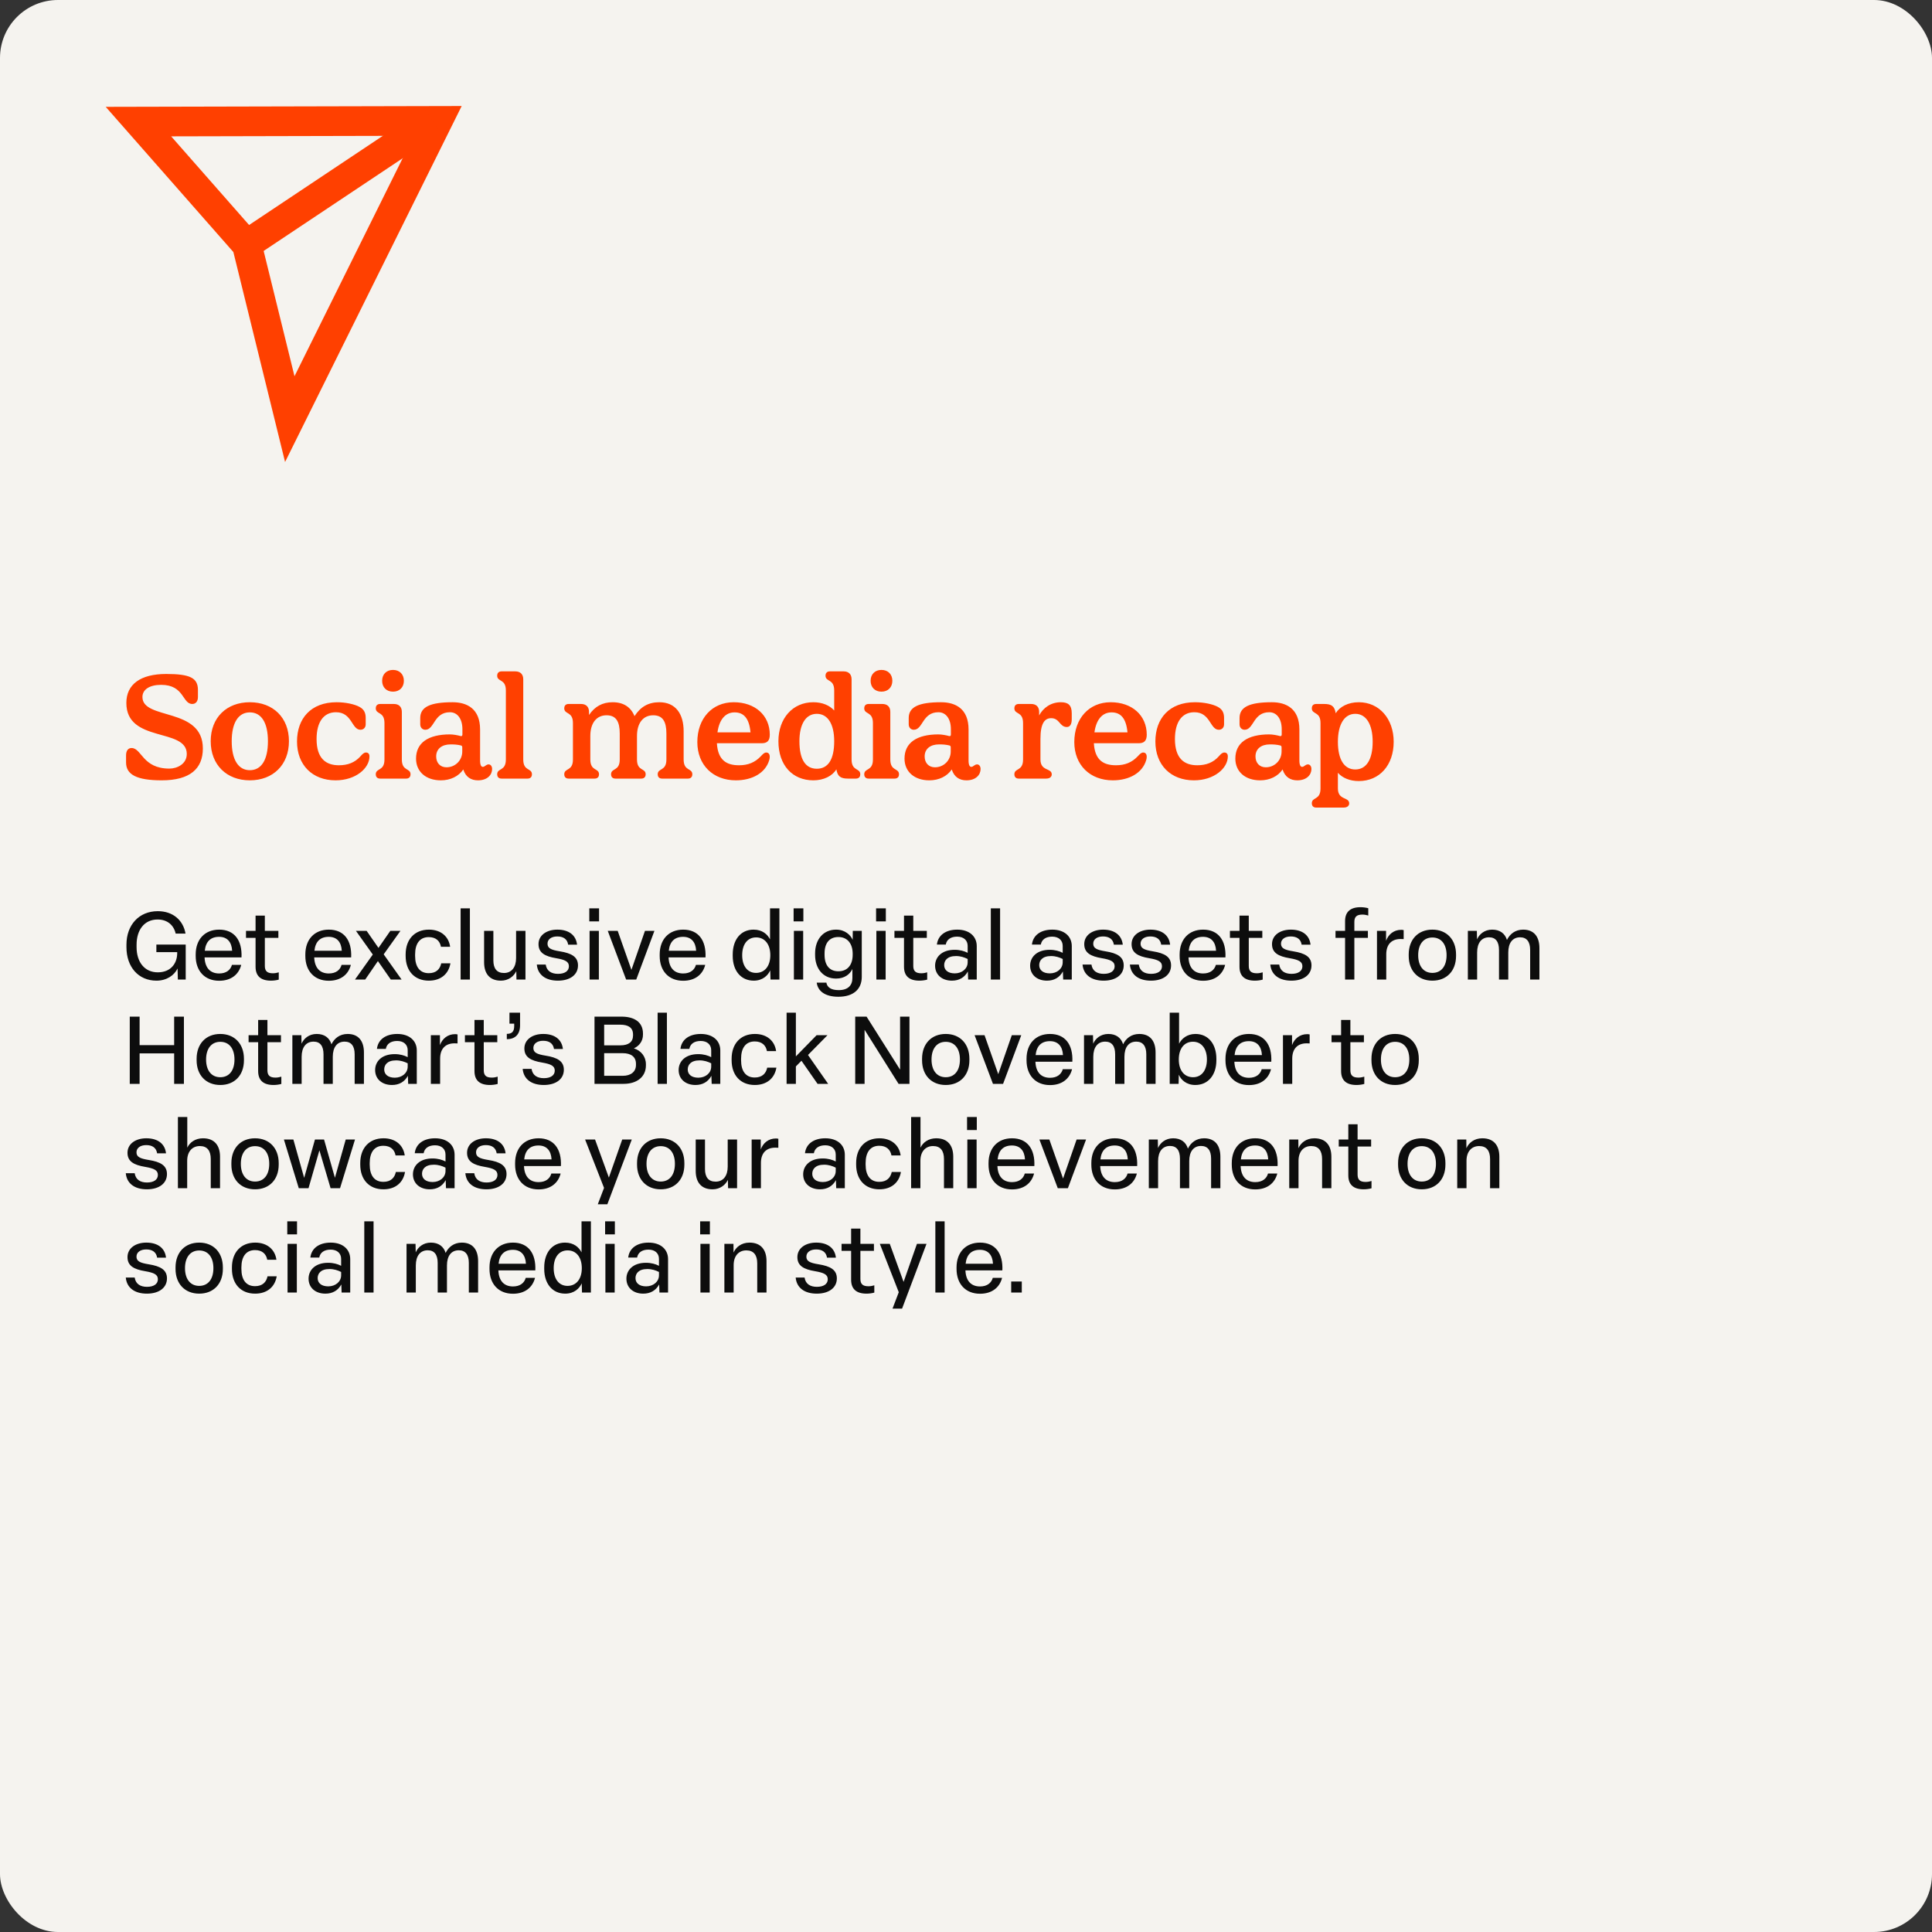 <svg width="1000" height="1000" viewBox="0 0 1000 1000" fill="none" xmlns="http://www.w3.org/2000/svg">
<rect x="0" y="0" width="1000" height="1000" fill="#333333" stroke="none"/>
<rect width="1000" height="1000" rx="30" fill="#F5F3EF"/>
<path d="M149.993 216.929L128.246 128.621L127.798 126.798L126.558 125.388L71.657 62.94L226.57 62.586L149.993 216.929Z" stroke="#FF4000" stroke-width="15.353"/>
<path d="M131.489 123.97L223.609 62.557" stroke="#FF4000" stroke-width="15.353"/>
<path d="M83.7 403.9C70.725 403.9 65.25 400.9 65.25 394.675V391C65.25 388.45 66.375 387.175 68.1 387.175C73.35 387.175 73.725 397.825 87.675 397.825C91.725 397.825 96.675 395.425 96.675 390.25C96.675 376.525 65.4 384.7 65.4 363.85C65.4 354.175 72.75 348.85 86.025 348.85C98.325 348.85 102.45 350.875 102.45 357.1V360.775C102.45 363.025 101.325 364.375 99.525 364.375C94.275 364.375 95.475 354.475 83.4 354.475C77.325 354.475 73.725 356.95 73.725 360.775C73.725 372.85 105 365.875 105 387.4C105 397.9 98.325 403.9 83.7 403.9ZM129.308 403.9C117.308 403.9 109.058 395.875 109.058 383.65C109.058 371.425 117.308 363.475 129.308 363.475C141.308 363.475 149.558 371.425 149.558 383.65C149.558 395.875 141.308 403.9 129.308 403.9ZM129.308 398.65C135.233 398.65 138.683 393.4 138.683 383.65C138.683 373.975 135.233 368.725 129.308 368.725C123.458 368.725 119.933 373.975 119.933 383.65C119.933 393.4 123.458 398.65 129.308 398.65ZM173.685 403.9C161.685 403.9 153.735 395.95 153.735 383.8C153.735 371.875 160.935 363.475 174.21 363.475C179.01 363.475 183.585 364.525 186.06 365.875C188.61 367.225 189.285 369.25 189.285 371.65V374.875C189.285 376.75 188.01 377.725 186.585 377.725C181.935 377.725 182.31 368.65 173.91 368.65C167.535 368.65 163.86 373.675 163.86 382.525C163.86 392.65 168.735 396.1 175.41 396.1C179.91 396.1 183.66 394.75 186.585 391.45C187.635 390.25 188.385 389.5 189.435 389.5C190.56 389.5 191.235 390.175 191.235 391.525C191.235 397.6 184.185 403.9 173.685 403.9ZM196.743 403C195.018 403 194.493 401.8 194.493 400.825C194.493 397.375 198.993 399.325 198.993 393.1V374.275C198.993 368.05 194.493 370 194.493 366.55C194.493 365.575 195.018 364.375 196.743 364.375H203.868C206.493 364.375 207.993 365.875 207.993 368.5V393.1C207.993 399.325 212.493 397.375 212.493 400.825C212.493 401.8 211.968 403 210.243 403H196.743ZM203.418 358C200.043 358 197.793 355.75 197.793 352.375C197.793 349 200.043 346.75 203.418 346.75C206.793 346.75 209.043 349 209.043 352.375C209.043 355.75 206.793 358 203.418 358ZM228.166 403.9C220.441 403.9 215.341 399.4 215.341 392.65C215.341 384.475 221.641 380.125 232.891 380.125C234.616 380.125 237.016 380.575 238.291 380.95C238.966 381.175 239.341 380.875 239.341 380.2V377.425C239.341 372.1 236.791 368.65 232.891 368.65C224.491 368.65 224.941 377.725 220.141 377.725C218.791 377.725 217.516 376.75 217.516 374.875V371.65C217.516 365.95 222.616 363.475 234.241 363.475C241.741 363.475 248.491 366.85 248.491 377.575V393.625C248.491 396.175 249.166 396.925 249.916 396.925C250.966 396.925 251.566 395.65 252.916 395.65C253.966 395.65 254.716 396.625 254.716 398.05C254.716 401.05 252.241 403.9 247.441 403.9C243.841 403.9 241.066 402.25 239.791 398.275C237.391 401.8 233.191 403.9 228.166 403.9ZM231.091 397.15C235.666 397.15 239.266 393.55 239.266 388.975V386.95C239.266 386.275 239.116 385.975 238.516 385.825C236.641 385.375 235.066 385.3 233.191 385.3C228.691 385.3 225.766 387.625 225.766 391.525C225.766 394.9 227.866 397.15 231.091 397.15ZM259.584 403C257.859 403 257.334 401.8 257.334 400.825C257.334 397.375 261.834 399.325 261.834 393.1V357.4C261.834 351.175 257.334 353.125 257.334 349.675C257.334 348.7 257.859 347.5 259.584 347.5H266.709C269.334 347.5 270.834 349 270.834 351.625V393.1C270.834 399.325 275.334 397.375 275.334 400.825C275.334 401.8 274.809 403 273.084 403H259.584ZM294.301 403C292.576 403 292.051 401.8 292.051 400.825C292.051 397.375 296.551 399.325 296.551 393.1V374.275C296.551 368.05 292.051 370 292.051 366.55C292.051 365.575 292.576 364.375 294.301 364.375H300.751C303.376 364.375 304.876 365.875 304.876 368.5V370.075C307.876 365.65 311.851 363.475 317.101 363.475C322.876 363.475 326.551 366.1 328.426 370.675C331.501 365.875 335.551 363.475 341.251 363.475C349.726 363.475 353.851 369.55 353.851 378.475V393.1C353.851 399.325 358.351 397.375 358.351 400.825C358.351 401.8 357.826 403 356.101 403H342.676C340.951 403 340.426 401.8 340.426 400.825C340.426 397.375 344.926 399.325 344.926 393.1V379.675C344.926 373.525 343.051 370.225 338.101 370.225C332.926 370.225 329.701 374.2 329.701 380.95V393.1C329.701 399.325 334.201 397.375 334.201 400.825C334.201 401.8 333.676 403 331.951 403H318.526C316.801 403 316.276 401.8 316.276 400.825C316.276 397.375 320.776 399.325 320.776 393.1V379.675C320.776 373.525 318.901 370.225 313.951 370.225C308.776 370.225 305.551 374.2 305.551 380.95V393.1C305.551 399.325 310.051 397.375 310.051 400.825C310.051 401.8 309.526 403 307.801 403H294.301ZM380.888 403.9C369.038 403.9 360.938 395.95 360.938 384.1C360.938 371.875 368.588 363.475 379.763 363.475C390.863 363.475 398.438 370.3 398.438 380.275C398.438 383.575 396.938 384.7 394.238 384.7H371.063C371.588 393.85 376.463 396.1 382.538 396.1C387.263 396.1 390.788 394.6 393.788 391.45C394.913 390.25 395.588 389.5 396.638 389.5C398.288 389.5 398.813 391.225 398.138 393.475C396.187 400.075 389.363 403.9 380.888 403.9ZM388.463 379.075C387.788 371.65 384.863 368.725 380.213 368.725C375.413 368.725 372.263 372.475 371.363 379.075H388.463ZM420.98 403.9C410.255 403.9 402.905 396.175 402.905 383.65C402.905 371.875 410.255 363.475 420.98 363.475C425.63 363.475 429.455 365.125 431.78 367.75V357.4C431.78 351.175 427.28 353.125 427.28 349.675C427.28 348.7 427.805 347.5 429.53 347.5H436.655C439.28 347.5 440.78 349 440.78 351.625V393.1C440.78 399.325 445.28 397.375 445.28 400.825C445.28 401.8 444.755 403 443.03 403H438.905C435.005 403 433.505 401.8 432.905 398.2C430.805 401.65 426.38 403.9 420.98 403.9ZM422.78 397.9C428.48 397.9 431.78 393.325 431.78 383.65C431.78 374.8 428.48 369.475 422.78 369.475C417.08 369.475 413.78 374.8 413.78 383.65C413.78 393.325 417.08 397.9 422.78 397.9ZM449.575 403C447.85 403 447.325 401.8 447.325 400.825C447.325 397.375 451.825 399.325 451.825 393.1V374.275C451.825 368.05 447.325 370 447.325 366.55C447.325 365.575 447.85 364.375 449.575 364.375H456.7C459.325 364.375 460.825 365.875 460.825 368.5V393.1C460.825 399.325 465.325 397.375 465.325 400.825C465.325 401.8 464.8 403 463.075 403H449.575ZM456.25 358C452.875 358 450.625 355.75 450.625 352.375C450.625 349 452.875 346.75 456.25 346.75C459.625 346.75 461.875 349 461.875 352.375C461.875 355.75 459.625 358 456.25 358ZM480.998 403.9C473.273 403.9 468.173 399.4 468.173 392.65C468.173 384.475 474.473 380.125 485.723 380.125C487.448 380.125 489.848 380.575 491.123 380.95C491.798 381.175 492.173 380.875 492.173 380.2V377.425C492.173 372.1 489.623 368.65 485.723 368.65C477.323 368.65 477.773 377.725 472.973 377.725C471.623 377.725 470.348 376.75 470.348 374.875V371.65C470.348 365.95 475.448 363.475 487.073 363.475C494.573 363.475 501.323 366.85 501.323 377.575V393.625C501.323 396.175 501.998 396.925 502.748 396.925C503.798 396.925 504.398 395.65 505.748 395.65C506.798 395.65 507.548 396.625 507.548 398.05C507.548 401.05 505.073 403.9 500.273 403.9C496.673 403.9 493.898 402.25 492.623 398.275C490.223 401.8 486.023 403.9 480.998 403.9ZM483.923 397.15C488.498 397.15 492.098 393.55 492.098 388.975V386.95C492.098 386.275 491.948 385.975 491.348 385.825C489.473 385.375 487.898 385.3 486.023 385.3C481.523 385.3 478.598 387.625 478.598 391.525C478.598 394.9 480.698 397.15 483.923 397.15ZM527.285 403C525.56 403 525.035 401.8 525.035 400.825C525.035 397.375 529.535 399.325 529.535 393.1V374.275C529.535 368.05 525.035 370 525.035 366.55C525.035 365.575 525.56 364.375 527.285 364.375H533.735C536.36 364.375 537.86 365.875 537.86 368.5V370.3C539.96 366.4 543.86 363.475 549.11 363.475C552.71 363.475 554.735 364.825 554.735 369.175V372.25C554.735 374.875 553.835 376.3 552.185 376.3C548.435 376.3 548.51 371.725 544.085 371.725C540.785 371.725 538.535 374.275 538.535 382.45V393.1C538.535 399.325 544.385 397.375 544.385 400.825C544.385 401.8 543.71 403 541.46 403H527.285ZM576.005 403.9C564.155 403.9 556.055 395.95 556.055 384.1C556.055 371.875 563.705 363.475 574.88 363.475C585.98 363.475 593.555 370.3 593.555 380.275C593.555 383.575 592.055 384.7 589.355 384.7H566.18C566.705 393.85 571.58 396.1 577.655 396.1C582.38 396.1 585.905 394.6 588.905 391.45C590.03 390.25 590.705 389.5 591.755 389.5C593.405 389.5 593.93 391.225 593.255 393.475C591.305 400.075 584.48 403.9 576.005 403.9ZM583.58 379.075C582.905 371.65 579.98 368.725 575.33 368.725C570.53 368.725 567.38 372.475 566.48 379.075H583.58ZM617.972 403.9C605.972 403.9 598.022 395.95 598.022 383.8C598.022 371.875 605.222 363.475 618.497 363.475C623.297 363.475 627.872 364.525 630.347 365.875C632.897 367.225 633.572 369.25 633.572 371.65V374.875C633.572 376.75 632.297 377.725 630.872 377.725C626.222 377.725 626.597 368.65 618.197 368.65C611.822 368.65 608.147 373.675 608.147 382.525C608.147 392.65 613.022 396.1 619.697 396.1C624.197 396.1 627.947 394.75 630.872 391.45C631.922 390.25 632.672 389.5 633.722 389.5C634.847 389.5 635.522 390.175 635.522 391.525C635.522 397.6 628.472 403.9 617.972 403.9ZM652.238 403.9C644.513 403.9 639.413 399.4 639.413 392.65C639.413 384.475 645.713 380.125 656.963 380.125C658.688 380.125 661.088 380.575 662.363 380.95C663.038 381.175 663.413 380.875 663.413 380.2V377.425C663.413 372.1 660.863 368.65 656.963 368.65C648.563 368.65 649.013 377.725 644.213 377.725C642.863 377.725 641.588 376.75 641.588 374.875V371.65C641.588 365.95 646.688 363.475 658.313 363.475C665.813 363.475 672.563 366.85 672.563 377.575V393.625C672.563 396.175 673.238 396.925 673.988 396.925C675.038 396.925 675.638 395.65 676.988 395.65C678.038 395.65 678.788 396.625 678.788 398.05C678.788 401.05 676.313 403.9 671.513 403.9C667.913 403.9 665.138 402.25 663.863 398.275C661.463 401.8 657.263 403.9 652.238 403.9ZM655.163 397.15C659.738 397.15 663.338 393.55 663.338 388.975V386.95C663.338 386.275 663.188 385.975 662.588 385.825C660.713 385.375 659.138 385.3 657.263 385.3C652.763 385.3 649.838 387.625 649.838 391.525C649.838 394.9 651.938 397.15 655.163 397.15ZM681.24 418C679.515 418 678.99 416.8 678.99 415.825C678.99 412.375 683.49 414.325 683.49 408.1V374.275C683.49 368.05 678.99 370 678.99 366.55C678.99 365.575 679.515 364.375 681.24 364.375H685.365C689.265 364.375 690.765 365.575 691.365 369.175C693.465 365.725 697.89 363.475 703.29 363.475C714.015 363.475 721.365 372.175 721.365 383.95C721.365 396.1 714.015 404.275 703.29 404.275C698.64 404.275 694.815 402.625 692.49 400V408.1C692.49 414.325 698.34 412.375 698.34 415.825C698.34 416.8 697.665 418 695.415 418H681.24ZM701.49 398.275C707.19 398.275 710.49 393.175 710.49 383.95C710.49 375.025 707.19 369.475 701.49 369.475C695.79 369.475 692.49 375.025 692.49 383.95C692.49 393.175 695.79 398.275 701.49 398.275Z" fill="#FF4000"/>
<path d="M80.983 507.588C71.624 507.588 65.45 500.483 65.45 490.242V488.968C65.45 478.825 71.869 471.622 81.669 471.622C89.656 471.622 94.85 476.424 96.026 483.235H90.93C89.95 478.874 86.667 475.934 81.571 475.934C74.662 475.934 70.693 481.373 70.693 488.968V490.242C70.693 497.935 74.809 503.276 81.669 503.276C88.284 503.276 91.567 498.817 91.714 493.672V492.839H80.934V488.919H96.124V507H92.057L91.91 501.267C90.195 504.893 86.177 507.588 80.983 507.588ZM113.441 507.637C105.846 507.637 101.289 502.443 101.289 494.799V494.015C101.289 486.322 105.944 481.177 113.441 481.177C121.33 481.177 125.397 486.714 125.005 495.534H105.895V495.681C106.14 500.973 108.835 503.864 113.441 503.864C117.116 503.864 119.321 502.051 120.056 499.405H124.858C123.584 504.452 119.566 507.637 113.441 507.637ZM120.154 492.104C119.909 487.498 117.557 484.901 113.392 484.901C108.982 484.901 106.483 487.4 105.993 492.104H120.154ZM140.266 507.588C134.925 507.588 132.279 505.138 132.279 500.385V485.44H127.33V481.814H132.279V473.925H137.081V481.814H144.088V485.44H137.081V499.944C137.081 502.492 138.159 503.766 141.246 503.766C142.275 503.766 143.402 503.57 144.284 503.276V507.049C143.108 507.392 141.54 507.588 140.266 507.588ZM170.192 507.637C162.597 507.637 158.04 502.443 158.04 494.799V494.015C158.04 486.322 162.695 481.177 170.192 481.177C178.081 481.177 182.148 486.714 181.756 495.534H162.646V495.681C162.891 500.973 165.586 503.864 170.192 503.864C173.867 503.864 176.072 502.051 176.807 499.405H181.609C180.335 504.452 176.317 507.637 170.192 507.637ZM176.905 492.104C176.66 487.498 174.308 484.901 170.143 484.901C165.733 484.901 163.234 487.4 162.744 492.104H176.905ZM183.748 507L192.96 494.064L184.238 481.814H189.775L195.9 490.634L202.025 481.814H207.268L198.595 493.966L207.856 507H202.27L195.606 497.445L189.04 507H183.748ZM221.964 507.588C214.467 507.588 209.959 502.443 209.959 494.799V494.015C209.959 486.322 214.516 481.177 222.013 481.177C228.236 481.177 232.254 484.754 232.989 490.046H228.236C227.697 487.057 225.639 485.048 221.915 485.048C217.26 485.048 214.859 488.429 214.859 494.015V494.799C214.859 500.434 217.309 503.717 221.915 503.717C225.737 503.717 227.746 501.659 228.383 498.621H233.136C232.205 504.109 228.187 507.588 221.964 507.588ZM238.417 507V470.152H243.219V507H238.417ZM259.287 507.588C253.407 507.588 250.565 503.913 250.565 498.033V481.814H255.367V497.102C255.367 501.267 257.131 503.619 260.855 503.619C264.824 503.619 267.127 500.63 267.127 495.877V481.814H271.978V507H267.323L267.225 502.688C265.951 505.334 263.158 507.588 259.287 507.588ZM288.782 507.588C282.461 507.588 278.345 504.599 277.855 499.258H282.461C282.951 502.59 285.401 504.06 288.831 504.06C292.212 504.06 294.466 502.688 294.466 500.14C294.466 497.69 292.457 496.759 287.9 495.975C282.02 494.995 278.737 493.182 278.737 488.674C278.737 484.166 282.804 481.177 288.488 481.177C294.417 481.177 298.141 484.019 298.68 488.968H294.074C293.633 486.028 291.526 484.705 288.439 484.705C285.401 484.705 283.392 486.175 283.392 488.429C283.392 490.781 285.156 491.663 289.713 492.398C295.887 493.378 299.17 495.289 299.17 499.699C299.17 504.55 295.054 507.588 288.782 507.588ZM305.169 507V481.814H309.971V507H305.169ZM305.022 476.914V470.152H310.069V476.914H305.022ZM324.08 507L314.574 481.814H319.719L326.824 502.002L333.831 481.814H338.731L329.323 507H324.08ZM353.608 507.637C346.013 507.637 341.456 502.443 341.456 494.799V494.015C341.456 486.322 346.111 481.177 353.608 481.177C361.497 481.177 365.564 486.714 365.172 495.534H346.062V495.681C346.307 500.973 349.002 503.864 353.608 503.864C357.283 503.864 359.488 502.051 360.223 499.405H365.025C363.751 504.452 359.733 507.637 353.608 507.637ZM360.321 492.104C360.076 487.498 357.724 484.901 353.559 484.901C349.149 484.901 346.65 487.4 346.16 492.104H360.321ZM390.136 507.588C383.423 507.588 379.258 502.345 379.258 494.799V494.015C379.258 486.469 383.325 481.177 390.038 481.177C394.546 481.177 397.241 483.578 398.564 486.224V470.152H403.415V507H398.809L398.662 502.247C397.535 504.844 394.791 507.588 390.136 507.588ZM391.312 503.57C395.869 503.57 398.711 499.993 398.711 494.407C398.711 488.772 395.869 485.195 391.361 485.195C386.902 485.195 384.158 488.772 384.158 494.407C384.158 500.042 386.902 503.57 391.312 503.57ZM410.921 507V481.814H415.723V507H410.921ZM410.774 476.914V470.152H415.821V476.914H410.774ZM433.948 515.918C427.137 515.918 423.315 513.076 422.727 508.617H427.725C428.166 511.116 430.224 512.488 434.144 512.488C438.897 512.488 441.2 510.038 441.2 506.216V501.561C439.926 504.256 437.133 506.51 432.772 506.51C425.961 506.51 421.894 501.267 421.894 494.309V493.476C421.894 486.322 426.059 481.177 432.772 481.177C437.378 481.177 440.22 483.921 441.347 486.469L441.396 481.814H446.051V505.628C446.051 511.9 441.837 515.918 433.948 515.918ZM433.948 502.737C438.701 502.737 441.347 499.405 441.347 494.162V493.672C441.347 488.527 438.701 484.999 433.948 484.999C429.244 484.999 426.794 488.233 426.794 493.427V494.26C426.794 499.454 429.244 502.737 433.948 502.737ZM453.605 507V481.814H458.407V507H453.605ZM453.458 476.914V470.152H458.505V476.914H453.458ZM475.897 507.588C470.556 507.588 467.91 505.138 467.91 500.385V485.44H462.961V481.814H467.91V473.925H472.712V481.814H479.719V485.44H472.712V499.944C472.712 502.492 473.79 503.766 476.877 503.766C477.906 503.766 479.033 503.57 479.915 503.276V507.049C478.739 507.392 477.171 507.588 475.897 507.588ZM492.725 507.588C487.433 507.588 484.003 504.403 484.003 499.846C484.003 495.485 487.335 491.614 494.146 491.614C496.89 491.614 499.193 492.3 500.859 493.182V489.605C500.859 486.714 498.801 484.803 495.42 484.803C492.088 484.803 489.981 486.322 489.54 488.919H484.934C485.473 484.117 489.442 481.177 495.469 481.177C501.839 481.177 505.563 484.754 505.563 489.703V507H501.104L500.957 502.835C499.242 505.971 496.4 507.588 492.725 507.588ZM494.195 503.815C497.919 503.815 500.859 501.414 500.859 498.082V496.367C499.193 495.534 497.184 494.848 494.832 494.848C490.226 494.848 488.707 497.249 488.707 499.552C488.707 502.051 490.618 503.815 494.195 503.815ZM512.845 507V470.152H517.647V507H512.845ZM541.916 507.588C536.624 507.588 533.194 504.403 533.194 499.846C533.194 495.485 536.526 491.614 543.337 491.614C546.081 491.614 548.384 492.3 550.05 493.182V489.605C550.05 486.714 547.992 484.803 544.611 484.803C541.279 484.803 539.172 486.322 538.731 488.919H534.125C534.664 484.117 538.633 481.177 544.66 481.177C551.03 481.177 554.754 484.754 554.754 489.703V507H550.295L550.148 502.835C548.433 505.971 545.591 507.588 541.916 507.588ZM543.386 503.815C547.11 503.815 550.05 501.414 550.05 498.082V496.367C548.384 495.534 546.375 494.848 544.023 494.848C539.417 494.848 537.898 497.249 537.898 499.552C537.898 502.051 539.809 503.815 543.386 503.815ZM571.25 507.588C564.929 507.588 560.813 504.599 560.323 499.258H564.929C565.419 502.59 567.869 504.06 571.299 504.06C574.68 504.06 576.934 502.688 576.934 500.14C576.934 497.69 574.925 496.759 570.368 495.975C564.488 494.995 561.205 493.182 561.205 488.674C561.205 484.166 565.272 481.177 570.956 481.177C576.885 481.177 580.609 484.019 581.148 488.968H576.542C576.101 486.028 573.994 484.705 570.907 484.705C567.869 484.705 565.86 486.175 565.86 488.429C565.86 490.781 567.624 491.663 572.181 492.398C578.355 493.378 581.638 495.289 581.638 499.699C581.638 504.55 577.522 507.588 571.25 507.588ZM595.75 507.588C589.429 507.588 585.313 504.599 584.823 499.258H589.429C589.919 502.59 592.369 504.06 595.799 504.06C599.18 504.06 601.434 502.688 601.434 500.14C601.434 497.69 599.425 496.759 594.868 495.975C588.988 494.995 585.705 493.182 585.705 488.674C585.705 484.166 589.772 481.177 595.456 481.177C601.385 481.177 605.109 484.019 605.648 488.968H601.042C600.601 486.028 598.494 484.705 595.407 484.705C592.369 484.705 590.36 486.175 590.36 488.429C590.36 490.781 592.124 491.663 596.681 492.398C602.855 493.378 606.138 495.289 606.138 499.699C606.138 504.55 602.022 507.588 595.75 507.588ZM622.725 507.637C615.13 507.637 610.573 502.443 610.573 494.799V494.015C610.573 486.322 615.228 481.177 622.725 481.177C630.614 481.177 634.681 486.714 634.289 495.534H615.179V495.681C615.424 500.973 618.119 503.864 622.725 503.864C626.4 503.864 628.605 502.051 629.34 499.405H634.142C632.868 504.452 628.85 507.637 622.725 507.637ZM629.438 492.104C629.193 487.498 626.841 484.901 622.676 484.901C618.266 484.901 615.767 487.4 615.277 492.104H629.438ZM649.55 507.588C644.209 507.588 641.563 505.138 641.563 500.385V485.44H636.614V481.814H641.563V473.925H646.365V481.814H653.372V485.44H646.365V499.944C646.365 502.492 647.443 503.766 650.53 503.766C651.559 503.766 652.686 503.57 653.568 503.276V507.049C652.392 507.392 650.824 507.588 649.55 507.588ZM668.436 507.588C662.115 507.588 657.999 504.599 657.509 499.258H662.115C662.605 502.59 665.055 504.06 668.485 504.06C671.866 504.06 674.12 502.688 674.12 500.14C674.12 497.69 672.111 496.759 667.554 495.975C661.674 494.995 658.391 493.182 658.391 488.674C658.391 484.166 662.458 481.177 668.142 481.177C674.071 481.177 677.795 484.019 678.334 488.968H673.728C673.287 486.028 671.18 484.705 668.093 484.705C665.055 484.705 663.046 486.175 663.046 488.429C663.046 490.781 664.81 491.663 669.367 492.398C675.541 493.378 678.824 495.289 678.824 499.699C678.824 504.55 674.708 507.588 668.436 507.588ZM696.209 507V485.44H691.26V481.814H696.209V476.767C696.209 472.014 698.904 469.564 704.196 469.564C705.47 469.564 707.038 469.76 708.214 470.103V473.876C707.283 473.582 706.156 473.386 705.176 473.386C702.089 473.386 701.011 474.66 701.011 477.208V481.814H708.018V485.44H701.011V507H696.209ZM712.721 507V481.814H717.425V486.959C718.601 483.676 721.394 481.275 725.265 481.275C725.608 481.275 726.147 481.324 726.539 481.422V486.077C726.098 486.028 725.461 486.028 724.971 486.028C720.316 486.028 717.523 488.772 717.523 493.966V507H712.721ZM741.399 507.588C733.951 507.588 729.149 502.443 729.149 494.799V494.015C729.149 486.322 733.951 481.177 741.399 481.177C748.847 481.177 753.649 486.371 753.649 494.015V494.799C753.649 502.492 748.847 507.588 741.399 507.588ZM741.399 503.57C746.005 503.57 748.749 500.091 748.749 494.407C748.749 488.674 745.956 485.244 741.399 485.244C736.842 485.244 734.049 488.723 734.049 494.407C734.049 500.091 736.842 503.57 741.399 503.57ZM759.759 507V481.814H764.414L764.512 486.224C765.639 483.578 768.334 481.177 772.352 481.177C776.321 481.177 778.967 483.137 779.996 486.518C781.466 483.48 784.259 481.177 788.375 481.177C794.059 481.177 796.803 484.901 796.803 490.781V507H792.001V491.663C792.001 487.4 790.188 485.146 786.807 485.146C782.887 485.146 780.682 488.086 780.682 492.986V507H775.88V491.712C775.88 487.449 774.165 485.146 770.735 485.146C766.864 485.146 764.561 488.037 764.561 492.986V507H759.759ZM67.165 561V526.21H72.261V540.959H90.146V526.21H95.193V561H90.146V545.222H72.261V561H67.165ZM114.017 561.588C106.569 561.588 101.767 556.443 101.767 548.799V548.015C101.767 540.322 106.569 535.177 114.017 535.177C121.465 535.177 126.267 540.371 126.267 548.015V548.799C126.267 556.492 121.465 561.588 114.017 561.588ZM114.017 557.57C118.623 557.57 121.367 554.091 121.367 548.407C121.367 542.674 118.574 539.244 114.017 539.244C109.46 539.244 106.667 542.723 106.667 548.407C106.667 554.091 109.46 557.57 114.017 557.57ZM141.606 561.588C136.265 561.588 133.619 559.138 133.619 554.385V539.44H128.67V535.814H133.619V527.925H138.421V535.814H145.428V539.44H138.421V553.944C138.421 556.492 139.499 557.766 142.586 557.766C143.615 557.766 144.742 557.57 145.624 557.276V561.049C144.448 561.392 142.88 561.588 141.606 561.588ZM151.327 561V535.814H155.982L156.08 540.224C157.207 537.578 159.902 535.177 163.92 535.177C167.889 535.177 170.535 537.137 171.564 540.518C173.034 537.48 175.827 535.177 179.943 535.177C185.627 535.177 188.371 538.901 188.371 544.781V561H183.569V545.663C183.569 541.4 181.756 539.146 178.375 539.146C174.455 539.146 172.25 542.086 172.25 546.986V561H167.448V545.712C167.448 541.449 165.733 539.146 162.303 539.146C158.432 539.146 156.129 542.037 156.129 546.986V561H151.327ZM202.888 561.588C197.596 561.588 194.166 558.403 194.166 553.846C194.166 549.485 197.498 545.614 204.309 545.614C207.053 545.614 209.356 546.3 211.022 547.182V543.605C211.022 540.714 208.964 538.803 205.583 538.803C202.251 538.803 200.144 540.322 199.703 542.919H195.097C195.636 538.117 199.605 535.177 205.632 535.177C212.002 535.177 215.726 538.754 215.726 543.703V561H211.267L211.12 556.835C209.405 559.971 206.563 561.588 202.888 561.588ZM204.358 557.815C208.082 557.815 211.022 555.414 211.022 552.082V550.367C209.356 549.534 207.347 548.848 204.995 548.848C200.389 548.848 198.87 551.249 198.87 553.552C198.87 556.051 200.781 557.815 204.358 557.815ZM223.008 561V535.814H227.712V540.959C228.888 537.676 231.681 535.275 235.552 535.275C235.895 535.275 236.434 535.324 236.826 535.422V540.077C236.385 540.028 235.748 540.028 235.258 540.028C230.603 540.028 227.81 542.772 227.81 547.966V561H223.008ZM253.578 561.588C248.237 561.588 245.591 559.138 245.591 554.385V539.44H240.642V535.814H245.591V527.925H250.393V535.814H257.4V539.44H250.393V553.944C250.393 556.492 251.471 557.766 254.558 557.766C255.587 557.766 256.714 557.57 257.596 557.276V561.049C256.42 561.392 254.852 561.588 253.578 561.588ZM262.327 535.128C265.022 535.128 266.149 533.903 266.149 531.061V529.836H263.699V524.152H269.187V530.669C269.187 535.324 266.737 537.872 262.327 537.872V535.128ZM281.461 561.588C275.14 561.588 271.024 558.599 270.534 553.258H275.14C275.63 556.59 278.08 558.06 281.51 558.06C284.891 558.06 287.145 556.688 287.145 554.14C287.145 551.69 285.136 550.759 280.579 549.975C274.699 548.995 271.416 547.182 271.416 542.674C271.416 538.166 275.483 535.177 281.167 535.177C287.096 535.177 290.82 538.019 291.359 542.968H286.753C286.312 540.028 284.205 538.705 281.118 538.705C278.08 538.705 276.071 540.175 276.071 542.429C276.071 544.781 277.835 545.663 282.392 546.398C288.566 547.378 291.849 549.289 291.849 553.699C291.849 558.55 287.733 561.588 281.461 561.588ZM307.715 561V526.21H321.68C328.246 526.21 332.803 528.954 332.803 534.981V535.52C332.803 538.999 330.745 541.449 328.099 542.625C331.725 543.752 334.322 546.79 334.322 550.857V551.445C334.322 557.472 329.569 561 322.807 561H307.715ZM322.366 556.835C326.482 556.835 329.177 554.777 329.177 551.2V550.612C329.177 547.035 326.629 545.124 322.317 545.124H312.713V556.835H322.366ZM321.19 541.057C325.306 541.057 327.658 539.342 327.658 535.961V535.471C327.658 531.894 325.208 530.375 321.043 530.375H312.713V541.057H321.19ZM340.388 561V524.152H345.19V561H340.388ZM359.985 561.588C354.693 561.588 351.263 558.403 351.263 553.846C351.263 549.485 354.595 545.614 361.406 545.614C364.15 545.614 366.453 546.3 368.119 547.182V543.605C368.119 540.714 366.061 538.803 362.68 538.803C359.348 538.803 357.241 540.322 356.8 542.919H352.194C352.733 538.117 356.702 535.177 362.729 535.177C369.099 535.177 372.823 538.754 372.823 543.703V561H368.364L368.217 556.835C366.502 559.971 363.66 561.588 359.985 561.588ZM361.455 557.815C365.179 557.815 368.119 555.414 368.119 552.082V550.367C366.453 549.534 364.444 548.848 362.092 548.848C357.486 548.848 355.967 551.249 355.967 553.552C355.967 556.051 357.878 557.815 361.455 557.815ZM390.689 561.588C383.192 561.588 378.684 556.443 378.684 548.799V548.015C378.684 540.322 383.241 535.177 390.738 535.177C396.961 535.177 400.979 538.754 401.714 544.046H396.961C396.422 541.057 394.364 539.048 390.64 539.048C385.985 539.048 383.584 542.429 383.584 548.015V548.799C383.584 554.434 386.034 557.717 390.64 557.717C394.462 557.717 396.471 555.659 397.108 552.621H401.861C400.93 558.109 396.912 561.588 390.689 561.588ZM407.141 561V524.152H411.943V546.79L422.674 535.814H428.309L418.215 546.055L428.652 561H423.164L414.834 549.044L411.943 551.984V561H407.141ZM442.656 561V526.21H448.536L465.882 553.65V526.21H470.733V561H465.098L447.507 533.021V561H442.656ZM489.508 561.588C482.06 561.588 477.258 556.443 477.258 548.799V548.015C477.258 540.322 482.06 535.177 489.508 535.177C496.956 535.177 501.758 540.371 501.758 548.015V548.799C501.758 556.492 496.956 561.588 489.508 561.588ZM489.508 557.57C494.114 557.57 496.858 554.091 496.858 548.407C496.858 542.674 494.065 539.244 489.508 539.244C484.951 539.244 482.158 542.723 482.158 548.407C482.158 554.091 484.951 557.57 489.508 557.57ZM513.955 561L504.449 535.814H509.594L516.699 556.002L523.706 535.814H528.606L519.198 561H513.955ZM543.483 561.637C535.888 561.637 531.331 556.443 531.331 548.799V548.015C531.331 540.322 535.986 535.177 543.483 535.177C551.372 535.177 555.439 540.714 555.047 549.534H535.937V549.681C536.182 554.973 538.877 557.864 543.483 557.864C547.158 557.864 549.363 556.051 550.098 553.405H554.9C553.626 558.452 549.608 561.637 543.483 561.637ZM550.196 546.104C549.951 541.498 547.599 538.901 543.434 538.901C539.024 538.901 536.525 541.4 536.035 546.104H550.196ZM561.08 561V535.814H565.735L565.833 540.224C566.96 537.578 569.655 535.177 573.673 535.177C577.642 535.177 580.288 537.137 581.317 540.518C582.787 537.48 585.58 535.177 589.696 535.177C595.38 535.177 598.124 538.901 598.124 544.781V561H593.322V545.663C593.322 541.4 591.509 539.146 588.128 539.146C584.208 539.146 582.003 542.086 582.003 546.986V561H577.201V545.712C577.201 541.449 575.486 539.146 572.056 539.146C568.185 539.146 565.882 542.037 565.882 546.986V561H561.08ZM618.668 561.588C613.964 561.588 611.22 558.795 610.142 556.247L610.044 561H605.438V524.152H610.289V540.224C611.563 537.676 614.356 535.177 618.766 535.177C625.528 535.177 629.595 540.518 629.595 548.015V548.799C629.595 556.394 625.381 561.588 618.668 561.588ZM617.541 557.57C621.951 557.57 624.695 553.993 624.695 548.407C624.695 542.772 621.902 539.195 617.492 539.195C612.935 539.195 610.142 542.772 610.142 548.407C610.142 554.042 612.984 557.57 617.541 557.57ZM646.459 561.637C638.864 561.637 634.307 556.443 634.307 548.799V548.015C634.307 540.322 638.962 535.177 646.459 535.177C654.348 535.177 658.415 540.714 658.023 549.534H638.913V549.681C639.158 554.973 641.853 557.864 646.459 557.864C650.134 557.864 652.339 556.051 653.074 553.405H657.876C656.602 558.452 652.584 561.637 646.459 561.637ZM653.172 546.104C652.927 541.498 650.575 538.901 646.41 538.901C642 538.901 639.501 541.4 639.011 546.104H653.172ZM664.056 561V535.814H668.76V540.959C669.936 537.676 672.729 535.275 676.6 535.275C676.943 535.275 677.482 535.324 677.874 535.422V540.077C677.433 540.028 676.796 540.028 676.306 540.028C671.651 540.028 668.858 542.772 668.858 547.966V561H664.056ZM702.139 561.588C696.798 561.588 694.152 559.138 694.152 554.385V539.44H689.203V535.814H694.152V527.925H698.954V535.814H705.961V539.44H698.954V553.944C698.954 556.492 700.032 557.766 703.119 557.766C704.148 557.766 705.275 557.57 706.157 557.276V561.049C704.981 561.392 703.413 561.588 702.139 561.588ZM722.115 561.588C714.667 561.588 709.865 556.443 709.865 548.799V548.015C709.865 540.322 714.667 535.177 722.115 535.177C729.563 535.177 734.365 540.371 734.365 548.015V548.799C734.365 556.492 729.563 561.588 722.115 561.588ZM722.115 557.57C726.721 557.57 729.465 554.091 729.465 548.407C729.465 542.674 726.672 539.244 722.115 539.244C717.558 539.244 714.765 542.723 714.765 548.407C714.765 554.091 717.558 557.57 722.115 557.57ZM76.034 615.588C69.713 615.588 65.597 612.599 65.107 607.258H69.713C70.203 610.59 72.653 612.06 76.083 612.06C79.464 612.06 81.718 610.688 81.718 608.14C81.718 605.69 79.709 604.759 75.152 603.975C69.272 602.995 65.989 601.182 65.989 596.674C65.989 592.166 70.056 589.177 75.74 589.177C81.669 589.177 85.393 592.019 85.932 596.968H81.326C80.885 594.028 78.778 592.705 75.691 592.705C72.653 592.705 70.644 594.175 70.644 596.429C70.644 598.781 72.408 599.663 76.965 600.398C83.139 601.378 86.422 603.289 86.422 607.699C86.422 612.55 82.306 615.588 76.034 615.588ZM92.087 615V578.152H96.938V594.028C98.162 591.382 101.004 589.177 105.071 589.177C111.147 589.177 113.891 593.048 113.891 598.732V615H109.089V599.908C109.089 595.645 107.276 593.195 103.454 593.195C99.436 593.195 96.888 596.135 96.888 600.839V615H92.087ZM132.009 615.588C124.561 615.588 119.759 610.443 119.759 602.799V602.015C119.759 594.322 124.561 589.177 132.009 589.177C139.457 589.177 144.259 594.371 144.259 602.015V602.799C144.259 610.492 139.457 615.588 132.009 615.588ZM132.009 611.57C136.615 611.57 139.359 608.091 139.359 602.407C139.359 596.674 136.566 593.244 132.009 593.244C127.452 593.244 124.659 596.723 124.659 602.407C124.659 608.091 127.452 611.57 132.009 611.57ZM154.643 615L146.95 589.814H151.85L157.436 609.659L163.022 589.814H167.726L173.361 609.61L178.947 589.814H183.749L176.007 615H171.107L165.325 595.4L159.69 615H154.643ZM198.469 615.588C190.972 615.588 186.464 610.443 186.464 602.799V602.015C186.464 594.322 191.021 589.177 198.518 589.177C204.741 589.177 208.759 592.754 209.494 598.046H204.741C204.202 595.057 202.144 593.048 198.42 593.048C193.765 593.048 191.364 596.429 191.364 602.015V602.799C191.364 608.434 193.814 611.717 198.42 611.717C202.242 611.717 204.251 609.659 204.888 606.621H209.641C208.71 612.109 204.692 615.588 198.469 615.588ZM222.459 615.588C217.167 615.588 213.737 612.403 213.737 607.846C213.737 603.485 217.069 599.614 223.88 599.614C226.624 599.614 228.927 600.3 230.593 601.182V597.605C230.593 594.714 228.535 592.803 225.154 592.803C221.822 592.803 219.715 594.322 219.274 596.919H214.668C215.207 592.117 219.176 589.177 225.203 589.177C231.573 589.177 235.297 592.754 235.297 597.703V615H230.838L230.691 610.835C228.976 613.971 226.134 615.588 222.459 615.588ZM223.929 611.815C227.653 611.815 230.593 609.414 230.593 606.082V604.367C228.927 603.534 226.918 602.848 224.566 602.848C219.96 602.848 218.441 605.249 218.441 607.552C218.441 610.051 220.352 611.815 223.929 611.815ZM251.793 615.588C245.472 615.588 241.356 612.599 240.866 607.258H245.472C245.962 610.59 248.412 612.06 251.842 612.06C255.223 612.06 257.477 610.688 257.477 608.14C257.477 605.69 255.468 604.759 250.911 603.975C245.031 602.995 241.748 601.182 241.748 596.674C241.748 592.166 245.815 589.177 251.499 589.177C257.428 589.177 261.152 592.019 261.691 596.968H257.085C256.644 594.028 254.537 592.705 251.45 592.705C248.412 592.705 246.403 594.175 246.403 596.429C246.403 598.781 248.167 599.663 252.724 600.398C258.898 601.378 262.181 603.289 262.181 607.699C262.181 612.55 258.065 615.588 251.793 615.588ZM278.768 615.637C271.173 615.637 266.616 610.443 266.616 602.799V602.015C266.616 594.322 271.271 589.177 278.768 589.177C286.657 589.177 290.724 594.714 290.332 603.534H271.222V603.681C271.467 608.973 274.162 611.864 278.768 611.864C282.443 611.864 284.648 610.051 285.383 607.405H290.185C288.911 612.452 284.893 615.637 278.768 615.637ZM285.481 600.104C285.236 595.498 282.884 592.901 278.719 592.901C274.309 592.901 271.81 595.4 271.32 600.104H285.481ZM309.416 623.33L312.65 614.853L302.85 589.814H307.995L315.149 609.512L322.058 589.814H327.007L314.365 623.33H309.416ZM341.982 615.588C334.534 615.588 329.732 610.443 329.732 602.799V602.015C329.732 594.322 334.534 589.177 341.982 589.177C349.43 589.177 354.232 594.371 354.232 602.015V602.799C354.232 610.492 349.43 615.588 341.982 615.588ZM341.982 611.57C346.588 611.57 349.332 608.091 349.332 602.407C349.332 596.674 346.539 593.244 341.982 593.244C337.425 593.244 334.632 596.723 334.632 602.407C334.632 608.091 337.425 611.57 341.982 611.57ZM368.819 615.588C362.939 615.588 360.097 611.913 360.097 606.033V589.814H364.899V605.102C364.899 609.267 366.663 611.619 370.387 611.619C374.356 611.619 376.659 608.63 376.659 603.877V589.814H381.51V615H376.855L376.757 610.688C375.483 613.334 372.69 615.588 368.819 615.588ZM389.053 615V589.814H393.757V594.959C394.933 591.676 397.726 589.275 401.597 589.275C401.94 589.275 402.479 589.324 402.871 589.422V594.077C402.43 594.028 401.793 594.028 401.303 594.028C396.648 594.028 393.855 596.772 393.855 601.966V615H389.053ZM424.441 615.588C419.149 615.588 415.719 612.403 415.719 607.846C415.719 603.485 419.051 599.614 425.862 599.614C428.606 599.614 430.909 600.3 432.575 601.182V597.605C432.575 594.714 430.517 592.803 427.136 592.803C423.804 592.803 421.697 594.322 421.256 596.919H416.65C417.189 592.117 421.158 589.177 427.185 589.177C433.555 589.177 437.279 592.754 437.279 597.703V615H432.82L432.673 610.835C430.958 613.971 428.116 615.588 424.441 615.588ZM425.911 611.815C429.635 611.815 432.575 609.414 432.575 606.082V604.367C430.909 603.534 428.9 602.848 426.548 602.848C421.942 602.848 420.423 605.249 420.423 607.552C420.423 610.051 422.334 611.815 425.911 611.815ZM455.145 615.588C447.648 615.588 443.14 610.443 443.14 602.799V602.015C443.14 594.322 447.697 589.177 455.194 589.177C461.417 589.177 465.435 592.754 466.17 598.046H461.417C460.878 595.057 458.82 593.048 455.096 593.048C450.441 593.048 448.04 596.429 448.04 602.015V602.799C448.04 608.434 450.49 611.717 455.096 611.717C458.918 611.717 460.927 609.659 461.564 606.621H466.317C465.386 612.109 461.368 615.588 455.145 615.588ZM471.597 615V578.152H476.448V594.028C477.673 591.382 480.515 589.177 484.582 589.177C490.658 589.177 493.402 593.048 493.402 598.732V615H488.6V599.908C488.6 595.645 486.787 593.195 482.965 593.195C478.947 593.195 476.399 596.135 476.399 600.839V615H471.597ZM500.691 615V589.814H505.493V615H500.691ZM500.544 584.914V578.152H505.591V584.914H500.544ZM523.816 615.637C516.221 615.637 511.664 610.443 511.664 602.799V602.015C511.664 594.322 516.319 589.177 523.816 589.177C531.705 589.177 535.772 594.714 535.38 603.534H516.27V603.681C516.515 608.973 519.21 611.864 523.816 611.864C527.491 611.864 529.696 610.051 530.431 607.405H535.233C533.959 612.452 529.941 615.637 523.816 615.637ZM530.529 600.104C530.284 595.498 527.932 592.901 523.767 592.901C519.357 592.901 516.858 595.4 516.368 600.104H530.529ZM547.499 615L537.993 589.814H543.138L550.243 610.002L557.25 589.814H562.15L552.742 615H547.499ZM577.026 615.637C569.431 615.637 564.874 610.443 564.874 602.799V602.015C564.874 594.322 569.529 589.177 577.026 589.177C584.915 589.177 588.982 594.714 588.59 603.534H569.48V603.681C569.725 608.973 572.42 611.864 577.026 611.864C580.701 611.864 582.906 610.051 583.641 607.405H588.443C587.169 612.452 583.151 615.637 577.026 615.637ZM583.739 600.104C583.494 595.498 581.142 592.901 576.977 592.901C572.567 592.901 570.068 595.4 569.578 600.104H583.739ZM594.624 615V589.814H599.279L599.377 594.224C600.504 591.578 603.199 589.177 607.217 589.177C611.186 589.177 613.832 591.137 614.861 594.518C616.331 591.48 619.124 589.177 623.24 589.177C628.924 589.177 631.668 592.901 631.668 598.781V615H626.866V599.663C626.866 595.4 625.053 593.146 621.672 593.146C617.752 593.146 615.547 596.086 615.547 600.986V615H610.745V599.712C610.745 595.449 609.03 593.146 605.6 593.146C601.729 593.146 599.426 596.037 599.426 600.986V615H594.624ZM649.713 615.637C642.118 615.637 637.561 610.443 637.561 602.799V602.015C637.561 594.322 642.216 589.177 649.713 589.177C657.602 589.177 661.669 594.714 661.277 603.534H642.167V603.681C642.412 608.973 645.107 611.864 649.713 611.864C653.388 611.864 655.593 610.051 656.328 607.405H661.13C659.856 612.452 655.838 615.637 649.713 615.637ZM656.426 600.104C656.181 595.498 653.829 592.901 649.664 592.901C645.254 592.901 642.755 595.4 642.265 600.104H656.426ZM667.31 615V589.814H672.014L672.063 594.322C673.239 591.578 676.081 589.177 680.295 589.177C686.371 589.177 689.115 593.048 689.115 598.732V615H684.313V599.908C684.313 595.645 682.5 593.195 678.678 593.195C674.66 593.195 672.112 596.135 672.112 600.839V615H667.31ZM705.871 615.588C700.53 615.588 697.884 613.138 697.884 608.385V593.44H692.935V589.814H697.884V581.925H702.686V589.814H709.693V593.44H702.686V607.944C702.686 610.492 703.764 611.766 706.851 611.766C707.88 611.766 709.007 611.57 709.889 611.276V615.049C708.713 615.392 707.145 615.588 705.871 615.588ZM735.896 615.588C728.448 615.588 723.646 610.443 723.646 602.799V602.015C723.646 594.322 728.448 589.177 735.896 589.177C743.344 589.177 748.146 594.371 748.146 602.015V602.799C748.146 610.492 743.344 615.588 735.896 615.588ZM735.896 611.57C740.502 611.57 743.246 608.091 743.246 602.407C743.246 596.674 740.453 593.244 735.896 593.244C731.339 593.244 728.546 596.723 728.546 602.407C728.546 608.091 731.339 611.57 735.896 611.57ZM754.256 615V589.814H758.96L759.009 594.322C760.185 591.578 763.027 589.177 767.241 589.177C773.317 589.177 776.061 593.048 776.061 598.732V615H771.259V599.908C771.259 595.645 769.446 593.195 765.624 593.195C761.606 593.195 759.058 596.135 759.058 600.839V615H754.256ZM76.034 669.588C69.713 669.588 65.597 666.599 65.107 661.258H69.713C70.203 664.59 72.653 666.06 76.083 666.06C79.464 666.06 81.718 664.688 81.718 662.14C81.718 659.69 79.709 658.759 75.152 657.975C69.272 656.995 65.989 655.182 65.989 650.674C65.989 646.166 70.056 643.177 75.74 643.177C81.669 643.177 85.393 646.019 85.932 650.968H81.326C80.885 648.028 78.778 646.705 75.691 646.705C72.653 646.705 70.644 648.175 70.644 650.429C70.644 652.781 72.408 653.663 76.965 654.398C83.139 655.378 86.422 657.289 86.422 661.699C86.422 666.55 82.306 669.588 76.034 669.588ZM103.107 669.588C95.659 669.588 90.857 664.443 90.857 656.799V656.015C90.857 648.322 95.659 643.177 103.107 643.177C110.555 643.177 115.357 648.371 115.357 656.015V656.799C115.357 664.492 110.555 669.588 103.107 669.588ZM103.107 665.57C107.713 665.57 110.457 662.091 110.457 656.407C110.457 650.674 107.664 647.244 103.107 647.244C98.55 647.244 95.757 650.723 95.757 656.407C95.757 662.091 98.55 665.57 103.107 665.57ZM132.051 669.588C124.554 669.588 120.046 664.443 120.046 656.799V656.015C120.046 648.322 124.603 643.177 132.1 643.177C138.323 643.177 142.341 646.754 143.076 652.046H138.323C137.784 649.057 135.726 647.048 132.002 647.048C127.347 647.048 124.946 650.429 124.946 656.015V656.799C124.946 662.434 127.396 665.717 132.002 665.717C135.824 665.717 137.833 663.659 138.47 660.621H143.223C142.292 666.109 138.274 669.588 132.051 669.588ZM148.838 669V643.814H153.64V669H148.838ZM148.691 638.914V632.152H153.738V638.914H148.691ZM168.435 669.588C163.143 669.588 159.713 666.403 159.713 661.846C159.713 657.485 163.045 653.614 169.856 653.614C172.6 653.614 174.903 654.3 176.569 655.182V651.605C176.569 648.714 174.511 646.803 171.13 646.803C167.798 646.803 165.691 648.322 165.25 650.919H160.644C161.183 646.117 165.152 643.177 171.179 643.177C177.549 643.177 181.273 646.754 181.273 651.703V669H176.814L176.667 664.835C174.952 667.971 172.11 669.588 168.435 669.588ZM169.905 665.815C173.629 665.815 176.569 663.414 176.569 660.082V658.367C174.903 657.534 172.894 656.848 170.542 656.848C165.936 656.848 164.417 659.249 164.417 661.552C164.417 664.051 166.328 665.815 169.905 665.815ZM188.555 669V632.152H193.357V669H188.555ZM210.423 669V643.814H215.078L215.176 648.224C216.303 645.578 218.998 643.177 223.016 643.177C226.985 643.177 229.631 645.137 230.66 648.518C232.13 645.48 234.923 643.177 239.039 643.177C244.723 643.177 247.467 646.901 247.467 652.781V669H242.665V653.663C242.665 649.4 240.852 647.146 237.471 647.146C233.551 647.146 231.346 650.086 231.346 654.986V669H226.544V653.712C226.544 649.449 224.829 647.146 221.399 647.146C217.528 647.146 215.225 650.037 215.225 654.986V669H210.423ZM265.513 669.637C257.918 669.637 253.361 664.443 253.361 656.799V656.015C253.361 648.322 258.016 643.177 265.513 643.177C273.402 643.177 277.469 648.714 277.077 657.534H257.967V657.681C258.212 662.973 260.907 665.864 265.513 665.864C269.188 665.864 271.393 664.051 272.128 661.405H276.93C275.656 666.452 271.638 669.637 265.513 669.637ZM272.226 654.104C271.981 649.498 269.629 646.901 265.464 646.901C261.054 646.901 258.555 649.4 258.065 654.104H272.226ZM292.567 669.588C285.854 669.588 281.689 664.345 281.689 656.799V656.015C281.689 648.469 285.756 643.177 292.469 643.177C296.977 643.177 299.672 645.578 300.995 648.224V632.152H305.846V669H301.24L301.093 664.247C299.966 666.844 297.222 669.588 292.567 669.588ZM293.743 665.57C298.3 665.57 301.142 661.993 301.142 656.407C301.142 650.772 298.3 647.195 293.792 647.195C289.333 647.195 286.589 650.772 286.589 656.407C286.589 662.042 289.333 665.57 293.743 665.57ZM313.352 669V643.814H318.154V669H313.352ZM313.205 638.914V632.152H318.252V638.914H313.205ZM332.949 669.588C327.657 669.588 324.227 666.403 324.227 661.846C324.227 657.485 327.559 653.614 334.37 653.614C337.114 653.614 339.417 654.3 341.083 655.182V651.605C341.083 648.714 339.025 646.803 335.644 646.803C332.312 646.803 330.205 648.322 329.764 650.919H325.158C325.697 646.117 329.666 643.177 335.693 643.177C342.063 643.177 345.787 646.754 345.787 651.703V669H341.328L341.181 664.835C339.466 667.971 336.624 669.588 332.949 669.588ZM334.419 665.815C338.143 665.815 341.083 663.414 341.083 660.082V658.367C339.417 657.534 337.408 656.848 335.056 656.848C330.45 656.848 328.931 659.249 328.931 661.552C328.931 664.051 330.842 665.815 334.419 665.815ZM362.544 669V643.814H367.346V669H362.544ZM362.397 638.914V632.152H367.444V638.914H362.397ZM374.937 669V643.814H379.641L379.69 648.322C380.866 645.578 383.708 643.177 387.922 643.177C393.998 643.177 396.742 647.048 396.742 652.732V669H391.94V653.908C391.94 649.645 390.127 647.195 386.305 647.195C382.287 647.195 379.739 650.135 379.739 654.839V669H374.937ZM422.766 669.588C416.445 669.588 412.329 666.599 411.839 661.258H416.445C416.935 664.59 419.385 666.06 422.815 666.06C426.196 666.06 428.45 664.688 428.45 662.14C428.45 659.69 426.441 658.759 421.884 657.975C416.004 656.995 412.721 655.182 412.721 650.674C412.721 646.166 416.788 643.177 422.472 643.177C428.401 643.177 432.125 646.019 432.664 650.968H428.058C427.617 648.028 425.51 646.705 422.423 646.705C419.385 646.705 417.376 648.175 417.376 650.429C417.376 652.781 419.14 653.663 423.697 654.398C429.871 655.378 433.154 657.289 433.154 661.699C433.154 666.55 429.038 669.588 422.766 669.588ZM448.525 669.588C443.184 669.588 440.538 667.138 440.538 662.385V647.44H435.589V643.814H440.538V635.925H445.34V643.814H452.347V647.44H445.34V661.944C445.34 664.492 446.418 665.766 449.505 665.766C450.534 665.766 451.661 665.57 452.543 665.276V669.049C451.367 669.392 449.799 669.588 448.525 669.588ZM461.967 677.33L465.201 668.853L455.401 643.814H460.546L467.7 663.512L474.609 643.814H479.558L466.916 677.33H461.967ZM484.134 669V632.152H488.936V669H484.134ZM507.259 669.637C499.664 669.637 495.107 664.443 495.107 656.799V656.015C495.107 648.322 499.762 643.177 507.259 643.177C515.148 643.177 519.215 648.714 518.823 657.534H499.713V657.681C499.958 662.973 502.653 665.864 507.259 665.864C510.934 665.864 513.139 664.051 513.874 661.405H518.676C517.402 666.452 513.384 669.637 507.259 669.637ZM513.972 654.104C513.727 649.498 511.375 646.901 507.21 646.901C502.8 646.901 500.301 649.4 499.811 654.104H513.972ZM523.39 669V663.316H528.878V669H523.39Z" fill="#0D0D0D"/>
</svg>

